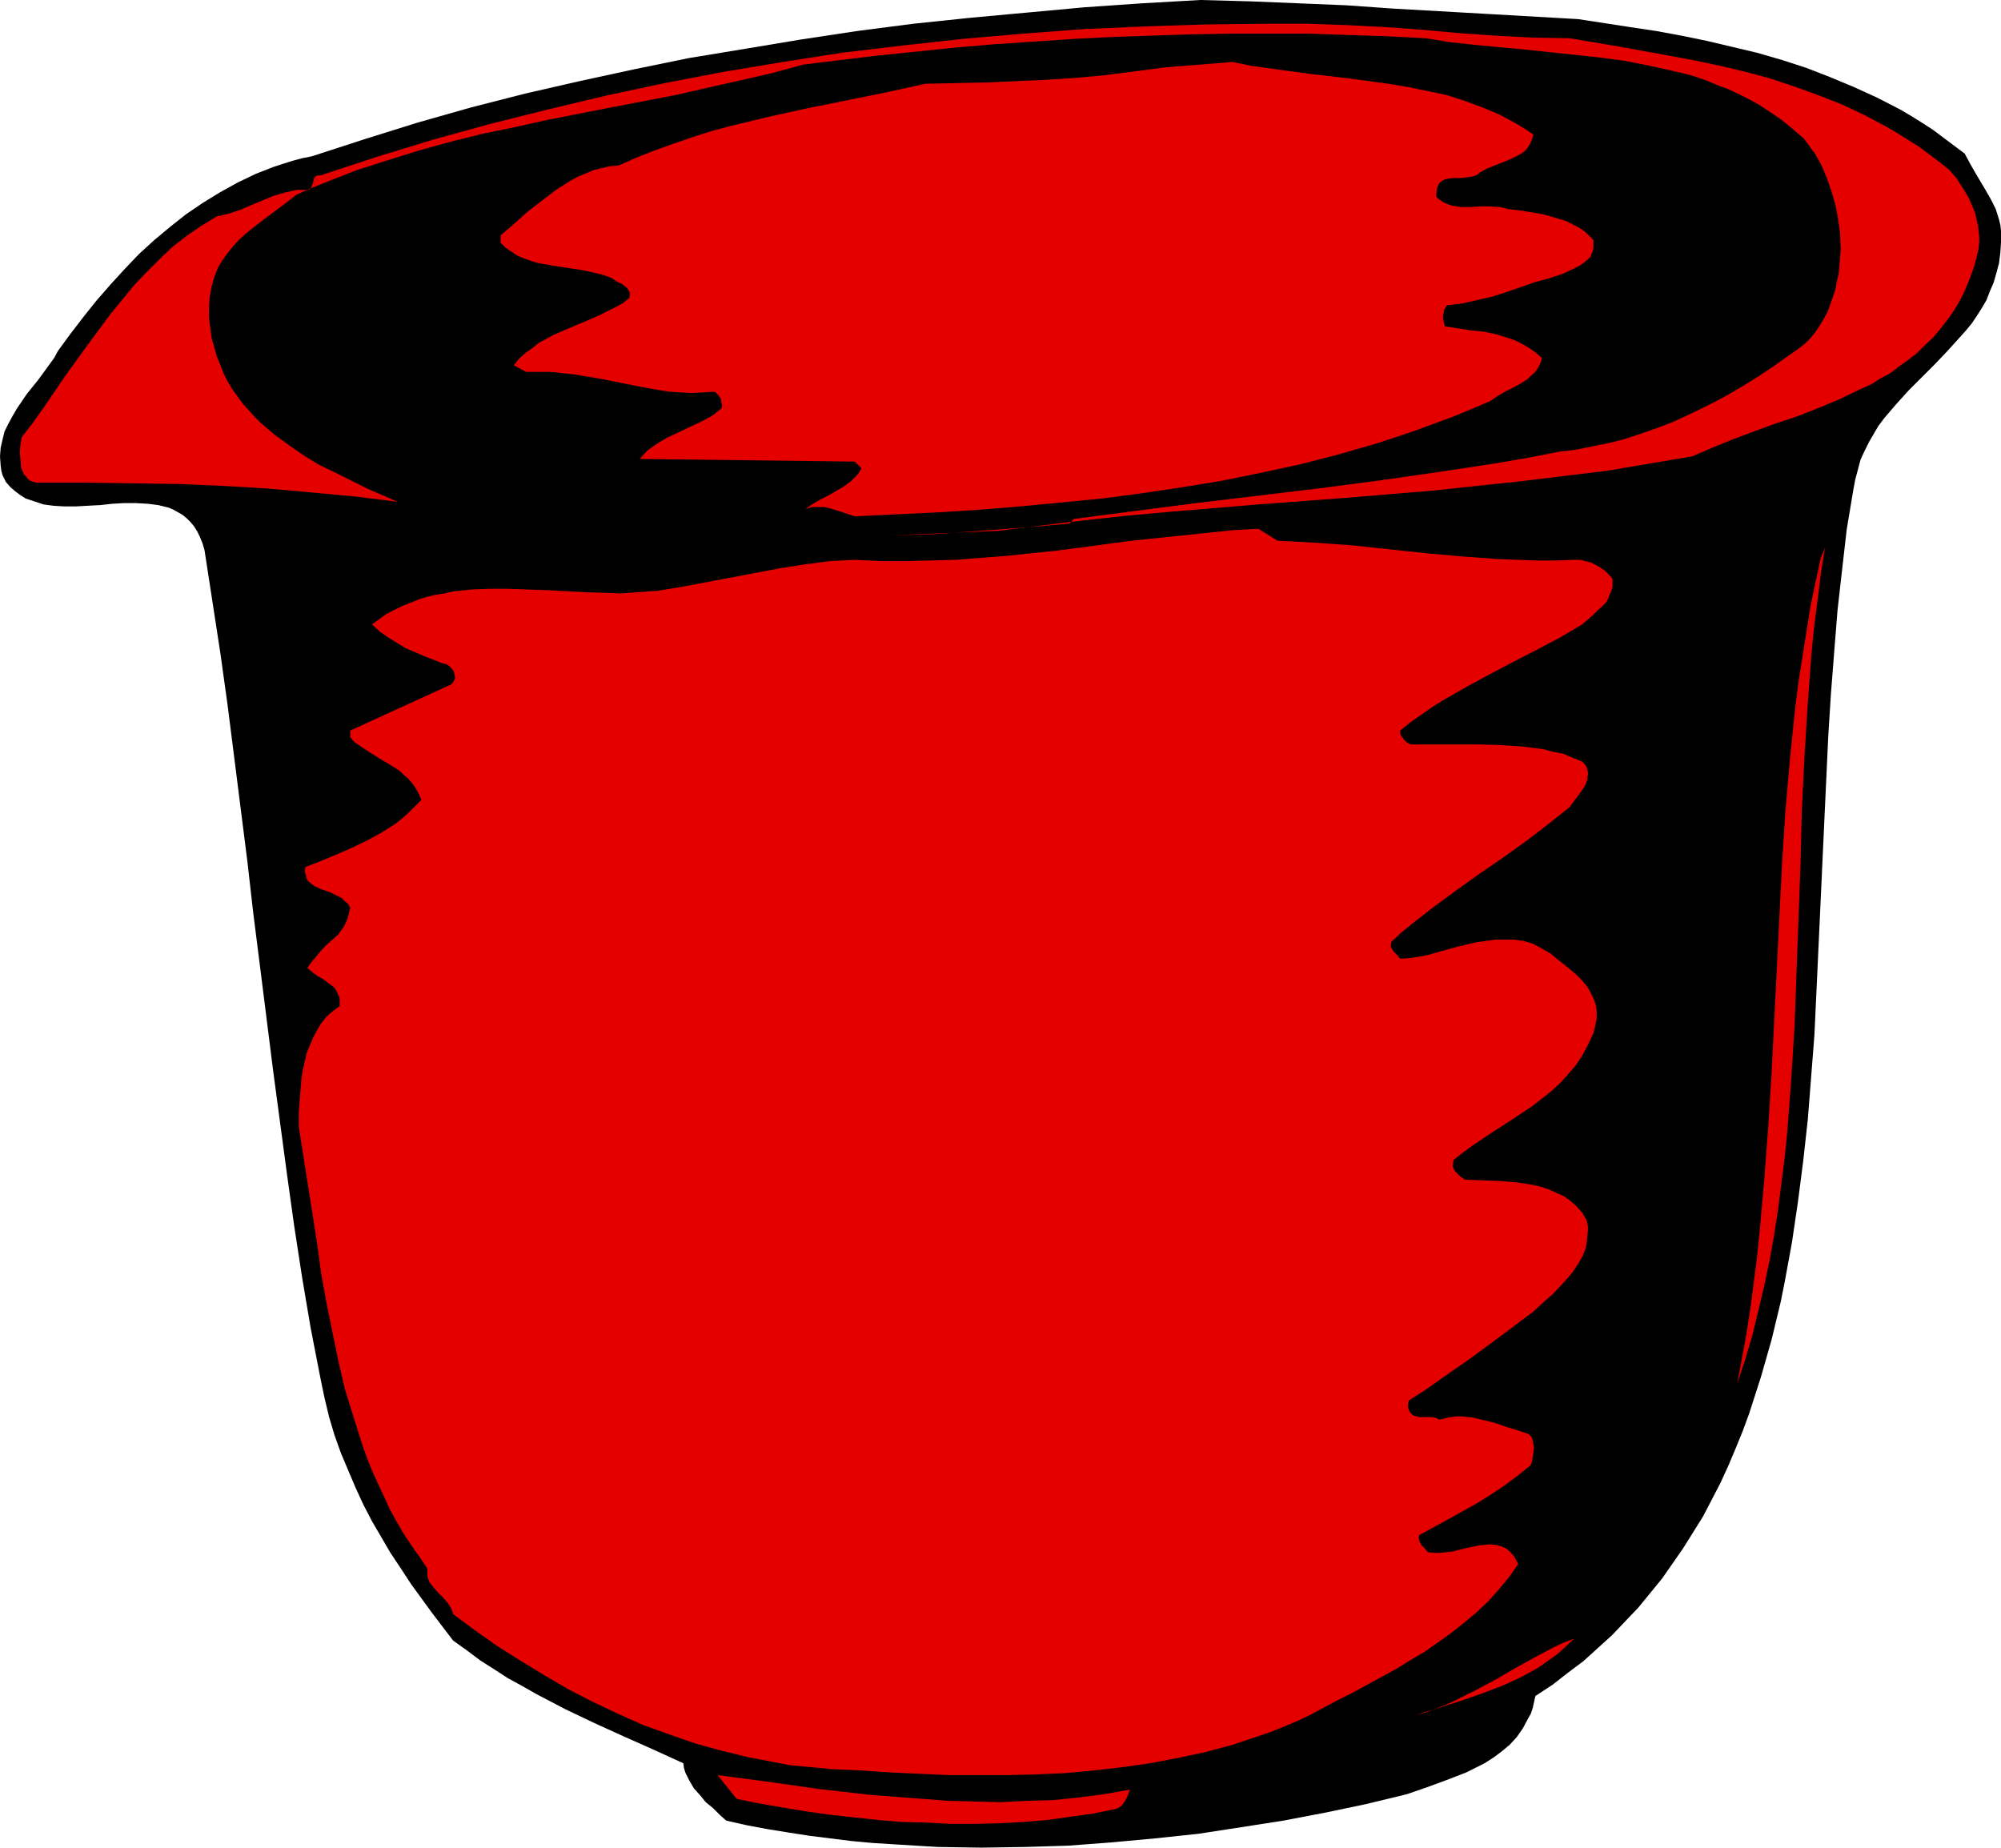 <?xml version="1.0" encoding="UTF-8" standalone="no"?>
<svg
   version="1.0"
   width="129.724mm"
   height="119.79mm"
   id="svg7"
   sodipodi:docname="Bowl - Mixing 4.wmf"
   xmlns:inkscape="http://www.inkscape.org/namespaces/inkscape"
   xmlns:sodipodi="http://sodipodi.sourceforge.net/DTD/sodipodi-0.dtd"
   xmlns="http://www.w3.org/2000/svg"
   xmlns:svg="http://www.w3.org/2000/svg">
  <sodipodi:namedview
     id="namedview7"
     pagecolor="#ffffff"
     bordercolor="#000000"
     borderopacity="0.25"
     inkscape:showpageshadow="2"
     inkscape:pageopacity="0.0"
     inkscape:pagecheckerboard="0"
     inkscape:deskcolor="#d1d1d1"
     inkscape:document-units="mm" />
  <defs
     id="defs1">
    <pattern
       id="WMFhbasepattern"
       patternUnits="userSpaceOnUse"
       width="6"
       height="6"
       x="0"
       y="0" />
  </defs>
  <path
     style="fill:#000000;fill-opacity:1;fill-rule:evenodd;stroke:none"
     d="m 386.708,4.686 12.605,1.939 6.464,0.969 6.141,1.131 6.302,1.293 6.141,1.454 6.141,1.454 6.141,1.777 5.979,1.939 5.818,2.262 5.818,2.424 5.656,2.585 5.656,2.908 2.747,1.616 2.586,1.616 2.747,1.777 2.586,1.939 2.586,1.939 2.586,1.939 1.293,2.424 1.293,2.262 2.586,4.363 1.293,2.262 1.131,2.262 0.808,2.585 0.323,1.293 0.162,1.454 v 2.747 l -0.162,2.585 -0.323,2.585 -0.646,2.424 -0.646,2.262 -0.97,2.262 -0.808,2.101 -1.131,1.939 -1.131,1.777 -1.293,1.939 -1.454,1.777 -1.454,1.616 -3.07,3.393 -3.07,3.232 -3.232,3.232 -3.232,3.232 -3.07,3.393 -2.909,3.393 -1.454,1.939 -1.131,1.939 -1.131,1.939 -1.131,2.262 -0.97,2.101 -0.646,2.424 -0.646,2.424 -0.485,2.585 -1.616,9.695 -1.131,9.856 -1.131,10.018 -0.808,10.18 -0.808,10.341 -0.646,10.341 -0.97,20.844 -0.97,21.006 -0.97,21.006 -0.485,10.341 -0.808,10.341 -0.808,10.341 -1.131,10.18 -1.293,10.018 -1.454,9.856 -1.778,9.695 -0.97,4.847 -1.131,4.686 -1.131,4.686 -1.293,4.524 -1.293,4.524 -1.454,4.524 -1.454,4.524 -1.616,4.363 -1.778,4.363 -1.778,4.201 -1.939,4.201 -2.101,4.04 -2.101,4.04 -2.424,3.878 -2.424,3.878 -2.586,3.716 -2.586,3.716 -2.909,3.555 -2.909,3.555 -3.232,3.393 -3.232,3.393 -3.394,3.07 -3.555,3.232 -3.878,2.908 -3.717,2.908 -4.202,2.747 -0.646,2.908 -0.485,1.454 -0.646,1.131 -1.293,2.424 -1.454,2.101 -1.778,1.939 -1.939,1.616 -1.939,1.454 -2.262,1.454 -2.262,1.131 -2.262,1.131 -5.01,1.939 -4.848,1.777 -4.686,1.616 -10.019,2.424 -10.019,2.101 -10.181,1.939 -10.342,1.616 -10.504,1.616 -10.666,1.131 -10.504,0.969 -10.666,0.808 -10.666,0.323 -10.666,0.162 -10.666,-0.162 -5.333,-0.323 -5.333,-0.323 -5.171,-0.323 -5.333,-0.485 -5.171,-0.646 -5.171,-0.646 -5.171,-0.808 -5.01,-0.808 -5.171,-0.969 -5.01,-1.131 -1.616,-1.454 -1.616,-1.616 -1.778,-1.454 -1.454,-1.777 -1.454,-1.616 -1.131,-1.939 -0.485,-0.969 -0.485,-0.969 -0.323,-1.131 -0.162,-1.131 -7.434,-3.393 -7.272,-3.232 -7.11,-3.232 -7.11,-3.393 -7.11,-3.716 -3.394,-1.939 -3.555,-1.939 -3.232,-2.101 -3.555,-2.262 -3.232,-2.424 -3.394,-2.424 -5.171,-6.786 -2.586,-3.555 -2.586,-3.555 -2.424,-3.716 -2.586,-3.878 -2.262,-3.878 -2.262,-3.878 -2.101,-4.04 -1.939,-4.201 -1.778,-4.201 -1.778,-4.201 -1.616,-4.524 -1.293,-4.363 -1.131,-4.686 -0.97,-4.686 -2.424,-12.442 -2.101,-12.442 -1.939,-12.603 -1.778,-12.765 -3.394,-25.368 -3.232,-25.691 -1.616,-12.765 -1.454,-12.765 -3.232,-25.53 -1.616,-12.765 -1.778,-12.765 -1.939,-12.603 -1.939,-12.603 -0.485,-1.616 -0.646,-1.616 -0.646,-1.293 -0.808,-1.293 -0.808,-0.969 -0.97,-0.969 -0.97,-0.808 -1.131,-0.646 -1.131,-0.646 -1.131,-0.485 -1.293,-0.323 -1.293,-0.323 -2.586,-0.323 -2.909,-0.162 h -2.909 l -2.909,0.162 -2.909,0.323 -3.07,0.162 -2.909,0.162 H 15.837 L 13.09,123.932 10.666,123.609 7.757,122.64 6.302,122.155 5.01,121.347 3.717,120.378 2.586,119.408 1.454,118.116 0.646,116.5 0.323,115.369 0.162,114.076 0,111.814 l 0.162,-2.101 0.485,-2.101 0.485,-1.939 0.97,-1.939 0.97,-1.777 1.131,-1.939 2.424,-3.555 2.747,-3.393 2.586,-3.555 1.293,-1.777 0.97,-1.777 3.07,-4.201 3.232,-4.201 3.232,-4.04 3.394,-3.878 3.394,-3.716 3.555,-3.716 3.717,-3.393 3.878,-3.232 3.878,-3.07 4.04,-2.747 4.202,-2.585 4.363,-2.424 4.363,-2.101 4.525,-1.777 4.525,-1.454 2.424,-0.646 2.424,-0.485 12.928,-4.201 12.928,-4.04 13.09,-3.716 13.251,-3.393 13.413,-3.07 13.413,-2.908 13.413,-2.747 13.736,-2.262 13.574,-2.262 13.898,-2.101 L 223.816,5.817 237.713,4.363 251.773,3.07 265.832,1.777 279.891,0.808 294.112,0 l 12.12,0.323 11.797,0.485 11.797,0.485 11.474,0.808 22.786,1.293 z"
     id="path1" />
  <path
     style="fill:#e50000;fill-opacity:1;fill-rule:evenodd;stroke:none"
     d="m 384.608,9.372 12.443,2.101 12.443,2.262 5.979,1.131 6.141,1.293 6.141,1.454 5.979,1.616 5.818,1.939 5.818,2.101 5.818,2.262 5.494,2.585 2.747,1.454 2.747,1.454 2.747,1.616 2.586,1.616 2.586,1.616 2.586,1.939 2.586,1.939 2.424,1.939 1.778,2.101 1.454,2.262 1.454,2.424 1.131,2.585 0.485,1.293 0.323,1.454 0.323,1.293 0.162,1.454 0.162,1.454 v 1.454 l -0.162,1.454 -0.323,1.454 -0.808,3.07 -1.131,3.07 -1.131,2.747 -1.293,2.585 -1.454,2.424 -1.616,2.262 -1.778,2.262 -1.778,2.101 -1.939,1.777 -1.939,1.939 -2.101,1.616 -2.262,1.616 -2.101,1.616 -2.424,1.293 -2.262,1.454 -2.586,1.131 -5.01,2.424 -5.01,2.101 -5.333,2.101 -5.333,1.777 -5.333,1.939 -5.171,1.939 -5.171,2.101 -4.848,2.101 -10.504,1.777 -10.504,1.777 -10.666,1.293 -10.666,1.293 -10.666,1.131 -10.666,1.131 -21.331,1.777 -21.493,1.616 -21.331,1.777 -10.666,0.969 -10.504,1.131 -10.666,1.293 -10.342,1.293 -26.826,1.131 5.656,-0.162 5.494,-0.162 11.15,-0.808 10.827,-0.808 11.15,-0.969 0.97,-1.131 14.867,-1.939 15.029,-1.939 14.867,-1.777 14.867,-1.777 14.867,-1.939 14.706,-2.101 14.867,-2.262 7.434,-1.293 7.434,-1.454 4.04,-0.485 4.04,-0.808 4.04,-0.808 3.878,-0.969 3.878,-1.293 3.717,-1.293 3.878,-1.454 3.555,-1.616 3.717,-1.777 3.555,-1.777 3.555,-1.939 3.555,-2.101 3.394,-2.101 3.394,-2.262 6.626,-4.686 1.454,-1.131 1.293,-1.293 1.293,-1.616 0.97,-1.454 0.97,-1.616 0.97,-1.777 0.646,-1.777 0.646,-1.777 0.646,-1.939 0.323,-1.939 0.485,-1.939 0.162,-1.939 0.323,-4.04 -0.162,-4.04 -0.485,-3.393 -0.646,-3.393 -0.97,-3.393 -1.131,-3.232 -1.293,-3.07 -1.616,-2.908 -0.97,-1.293 -0.808,-1.131 -0.97,-1.293 -1.131,-0.969 -2.262,-1.939 -2.424,-1.939 -2.424,-1.616 -2.424,-1.616 -2.586,-1.454 -2.586,-1.293 -2.747,-1.293 -2.586,-0.969 -2.747,-1.131 -2.747,-0.969 -2.909,-0.808 -2.909,-0.646 -5.818,-1.293 -5.818,-1.131 -6.141,-0.808 -5.979,-0.646 -12.282,-1.293 -12.12,-1.131 -5.979,-0.646 -5.979,-0.969 -9.373,-0.485 -9.696,-0.323 -9.534,-0.323 h -9.534 -9.534 l -9.696,0.162 -9.696,0.323 -9.534,0.323 -9.696,0.485 -9.534,0.646 -9.696,0.646 -9.534,0.808 -9.373,0.969 -9.534,0.969 -9.373,1.131 -9.211,1.131 -7.757,2.101 -7.757,1.777 -7.918,1.777 -7.757,1.777 -15.998,3.07 -15.675,3.07 -7.918,1.777 -7.918,1.616 -7.757,1.939 -7.595,2.101 -7.757,2.424 -7.595,2.424 -7.434,2.908 -3.555,1.454 -3.717,1.616 -3.555,2.747 -3.717,2.747 -3.555,2.747 -1.778,1.454 -1.616,1.454 -1.454,1.616 -1.293,1.616 -1.293,1.777 -1.131,1.939 -0.808,2.101 -0.646,2.262 -0.485,2.585 -0.162,2.585 v 2.585 l 0.323,2.585 0.323,2.424 0.646,2.262 0.646,2.262 0.808,1.939 0.808,2.101 0.97,1.939 1.131,1.939 1.293,1.777 1.293,1.777 1.454,1.616 1.454,1.616 1.454,1.454 3.394,2.908 3.555,2.585 3.717,2.585 3.717,2.262 4.04,1.939 3.878,1.939 3.878,1.939 3.717,1.616 3.717,1.616 L 87.102,121.67 76.598,120.701 65.933,119.731 55.106,119.085 43.955,118.6 32.805,118.439 21.493,118.277 H 10.019 9.05 l -0.808,-0.162 -0.808,-0.323 -0.646,-0.485 -0.485,-0.646 -0.485,-0.485 -0.323,-0.808 -0.323,-0.808 -0.162,-1.939 -0.162,-1.777 0.162,-1.939 0.323,-1.777 2.747,-3.555 2.747,-3.878 5.171,-7.594 5.494,-7.594 5.494,-7.433 2.909,-3.555 2.909,-3.555 3.07,-3.232 3.232,-3.232 3.232,-3.07 3.555,-2.747 3.555,-2.424 3.717,-2.262 1.616,-0.323 1.293,-0.323 2.909,-0.969 2.586,-1.131 5.494,-2.262 2.747,-0.808 1.454,-0.323 1.454,-0.323 h 1.454 1.616 l 0.485,-0.485 0.162,-0.646 0.323,-0.646 V 44.273 l 0.162,-0.485 0.323,-0.485 0.485,-0.323 h 0.808 l 13.736,-4.524 13.736,-4.201 14.059,-3.878 14.221,-3.555 14.221,-3.393 14.382,-3.07 14.382,-2.747 14.544,-2.424 14.544,-2.262 14.867,-1.777 14.706,-1.616 14.867,-1.293 15.029,-1.131 15.029,-0.646 15.029,-0.485 15.029,-0.162 h 4.848 4.686 l 9.373,0.323 9.211,0.485 9.211,0.646 8.888,0.808 9.05,0.646 9.211,0.485 z"
     id="path2" />
  <path
     style="fill:#e50000;fill-opacity:1;fill-rule:evenodd;stroke:none"
     d="m 375.72,32.962 -0.323,1.131 -0.485,1.131 -0.485,0.808 -0.646,0.808 -0.808,0.646 -0.808,0.485 -1.939,0.969 -1.939,0.808 -2.101,0.808 -1.939,0.808 -1.778,0.969 -0.485,0.485 -0.808,0.323 -0.808,0.162 -0.97,0.162 -1.778,0.162 h -1.778 l -0.97,0.162 -0.808,0.162 -0.646,0.323 -0.646,0.485 -0.323,0.485 -0.323,0.808 -0.162,0.969 v 1.293 l 0.808,0.646 0.97,0.646 1.131,0.485 0.97,0.323 1.131,0.162 0.97,0.162 h 2.424 l 2.262,-0.162 h 2.424 l 2.262,0.162 0.97,0.162 1.131,0.323 2.909,0.323 2.909,0.485 2.909,0.485 2.747,0.808 2.747,0.808 2.586,1.293 1.131,0.646 1.131,0.808 0.97,0.969 0.97,0.969 v 1.131 0.808 l -0.162,0.808 -0.323,0.646 -0.162,0.646 -0.485,0.485 -1.131,0.969 -1.131,0.808 -1.293,0.646 -2.747,1.293 -3.394,1.131 -3.555,0.969 -6.949,2.424 -3.555,1.131 -3.555,0.808 -3.555,0.808 -3.878,0.485 -0.323,0.485 -0.323,0.485 -0.162,0.808 -0.162,0.646 v 0.808 l 0.162,0.808 0.162,0.646 0.162,0.485 3.232,0.485 3.07,0.485 3.232,0.323 3.07,0.646 3.07,0.969 1.454,0.485 1.293,0.646 1.454,0.808 1.293,0.808 1.293,0.969 1.293,1.131 -0.323,1.131 -0.485,0.969 -0.485,0.808 -0.646,0.808 -0.808,0.646 -0.808,0.808 -1.778,1.131 -1.778,0.969 -1.939,0.969 -1.939,1.131 -1.616,1.131 -4.525,1.939 -4.686,1.939 -9.211,3.393 -9.211,3.07 -9.534,2.747 -9.373,2.424 -9.696,2.101 -9.534,1.939 -9.858,1.616 -9.696,1.454 -9.858,1.293 -10.019,0.969 -10.019,0.969 -10.019,0.808 -10.181,0.646 -20.362,0.969 -2.909,-0.969 -3.07,-0.969 -1.454,-0.323 h -1.454 -1.616 l -1.616,0.485 1.616,-1.131 1.939,-1.131 1.939,-0.969 1.939,-1.131 1.939,-1.131 1.778,-1.293 0.646,-0.646 0.808,-0.808 0.646,-0.808 0.485,-0.969 -1.616,-1.616 -52.682,-0.646 0.97,-1.131 0.97,-0.969 1.131,-0.808 1.131,-0.808 2.424,-1.454 2.747,-1.293 2.747,-1.293 2.747,-1.293 2.747,-1.454 1.293,-0.969 1.131,-0.969 0.162,-0.646 -0.162,-0.485 -0.162,-1.131 -0.646,-0.969 -0.808,-0.808 -2.747,0.162 -2.909,0.162 -2.909,-0.162 -2.747,-0.162 -2.909,-0.485 -2.747,-0.485 -11.474,-2.262 -5.818,-0.969 -2.909,-0.323 -2.909,-0.323 h -3.07 -3.07 l -3.07,-1.616 1.293,-1.616 1.616,-1.454 1.616,-1.131 1.616,-1.293 3.555,-1.939 3.717,-1.616 3.878,-1.616 3.717,-1.616 3.878,-1.939 1.778,-0.969 1.616,-1.293 0.162,-0.646 v -0.485 l -0.162,-0.485 -0.162,-0.323 -0.485,-0.646 -0.646,-0.485 -0.646,-0.485 -0.808,-0.323 -0.808,-0.485 -0.646,-0.485 -1.616,-0.646 -1.778,-0.485 -3.555,-0.808 -7.434,-1.131 -3.717,-0.646 -1.616,-0.485 -1.778,-0.646 -1.616,-0.646 -1.454,-0.969 -1.454,-0.969 -1.293,-1.293 v -1.777 l 3.394,-2.908 3.232,-2.908 3.555,-2.747 3.394,-2.585 1.778,-1.131 1.778,-1.131 1.778,-0.969 1.939,-0.808 1.939,-0.808 1.939,-0.485 2.101,-0.485 2.101,-0.162 4.363,-1.939 4.525,-1.777 4.525,-1.616 4.686,-1.616 4.525,-1.454 4.848,-1.293 9.373,-2.262 9.534,-2.101 9.696,-1.939 9.534,-1.939 9.534,-2.101 7.757,-0.162 7.434,-0.162 7.272,-0.323 7.272,-0.323 7.272,-0.485 7.11,-0.646 7.434,-0.969 7.434,-0.969 16.322,-1.293 4.686,0.969 4.686,0.646 9.534,1.293 9.696,1.131 9.534,1.293 4.848,0.808 4.686,0.969 4.686,0.969 4.525,1.454 4.363,1.616 4.202,1.777 2.101,1.131 2.101,1.131 2.101,1.293 z"
     id="path3" />
  <path
     style="fill:#e50000;fill-opacity:1;fill-rule:evenodd;stroke:none"
     d="m 313.019,132.496 9.211,0.485 9.05,0.646 9.05,0.969 9.05,0.969 9.05,0.808 9.05,0.646 4.525,0.162 4.525,0.162 h 4.525 l 4.686,-0.162 h 1.454 l 1.293,0.323 1.293,0.323 1.293,0.646 1.131,0.646 1.131,0.808 0.97,0.969 0.808,0.969 v 1.131 0.969 l -0.323,0.808 -0.323,0.808 -0.646,1.616 -1.131,1.293 -1.131,0.969 -1.293,1.293 -1.293,1.131 -1.293,1.131 -5.494,3.232 -5.818,3.07 -5.656,2.908 -5.818,3.07 -5.656,3.07 -5.656,3.232 -2.586,1.616 -2.747,1.939 -2.586,1.777 -2.586,2.101 v 0.646 l 0.162,0.485 0.485,0.646 0.323,0.485 0.485,0.485 0.485,0.323 0.646,0.323 h 0.646 5.494 5.333 5.333 l 5.333,0.162 5.01,0.323 2.586,0.323 2.586,0.323 2.424,0.646 2.586,0.485 2.262,0.969 2.424,0.969 0.646,0.646 0.485,0.808 0.162,0.646 0.162,0.808 -0.162,0.808 v 0.646 l -0.646,1.616 -0.97,1.454 -0.97,1.293 -0.97,1.293 -0.485,0.646 -0.323,0.485 -5.494,4.363 -5.494,4.201 -5.656,4.04 -5.656,3.878 -5.656,4.04 -5.494,4.04 -5.171,4.04 -2.586,2.101 -2.424,2.262 -0.162,0.646 v 0.646 l 0.323,0.646 0.323,0.485 0.808,0.808 0.808,0.969 2.262,-0.162 2.262,-0.323 2.424,-0.485 2.262,-0.646 4.686,-1.293 4.686,-1.131 2.424,-0.323 2.262,-0.323 h 2.262 2.424 l 2.262,0.323 2.262,0.646 2.101,1.131 1.131,0.646 1.131,0.646 1.939,1.616 2.262,1.777 2.262,1.939 1.131,1.131 0.97,1.131 0.808,1.131 0.646,1.293 0.646,1.293 0.485,1.454 0.162,1.454 v 1.777 l -0.323,1.616 -0.485,1.939 -1.293,2.747 -1.454,2.747 -1.616,2.424 -1.939,2.262 -1.939,2.101 -2.101,1.939 -2.262,1.777 -2.262,1.777 -4.848,3.232 -5.01,3.232 -4.848,3.232 -2.424,1.777 -2.262,1.777 -0.162,0.969 v 0.808 l 0.323,0.646 0.323,0.485 1.131,1.131 1.131,0.808 4.04,0.162 4.363,0.162 4.202,0.323 2.101,0.323 2.101,0.323 1.939,0.485 1.939,0.646 1.778,0.808 1.778,0.808 1.616,1.131 1.454,1.293 1.454,1.616 1.131,1.939 0.323,1.777 -0.162,1.777 -0.162,1.777 -0.323,1.616 -0.646,1.616 -0.808,1.454 -0.808,1.293 -0.97,1.454 -2.262,2.585 -2.424,2.585 -2.586,2.262 -2.262,2.101 -3.878,2.908 -3.878,2.908 -7.434,5.494 -7.434,5.171 -3.878,2.747 -4.04,2.585 -0.162,0.969 v 0.808 l 0.323,0.808 0.323,0.485 0.323,0.323 0.485,0.323 0.646,0.162 0.646,0.162 H 350.51 l 1.131,0.162 0.485,0.162 0.485,0.323 1.454,-0.323 1.454,-0.323 1.454,-0.162 h 1.293 l 1.454,0.162 1.293,0.162 2.747,0.646 2.586,0.646 2.747,0.969 2.747,0.808 2.747,0.969 0.646,0.646 0.323,0.808 0.162,0.969 0.162,0.969 -0.162,1.131 -0.162,1.131 -0.162,0.969 -0.323,0.969 -3.232,2.585 -3.232,2.424 -3.394,2.262 -3.394,2.101 -6.949,3.878 -7.11,3.878 -0.162,0.646 0.162,0.646 0.162,0.485 0.323,0.646 0.808,0.808 0.808,0.969 1.454,0.162 h 1.454 l 1.616,-0.162 1.454,-0.162 3.232,-0.808 3.07,-0.646 1.454,-0.162 1.454,-0.162 1.454,0.162 1.293,0.323 1.131,0.485 0.646,0.485 0.485,0.485 0.485,0.485 0.485,0.646 0.485,0.808 0.485,0.969 -2.262,3.232 -2.424,2.908 -2.586,2.908 -2.909,2.747 -3.07,2.585 -3.07,2.424 -3.394,2.424 -3.232,2.262 -3.555,2.101 -3.394,2.101 -7.11,3.878 -3.555,1.939 -3.555,1.777 -6.949,3.716 -3.07,1.454 -3.07,1.293 -3.232,1.293 -3.232,1.131 -6.302,2.101 -6.626,1.777 -6.787,1.454 -6.787,1.293 -6.787,0.969 -7.11,0.808 -6.949,0.646 -7.11,0.323 -7.11,0.162 h -7.11 -7.11 l -7.272,-0.323 -7.11,-0.323 -7.11,-0.485 -3.555,-0.162 -3.555,-0.162 -3.394,-0.323 -3.555,-0.323 -3.394,-0.323 -3.394,-0.646 -6.787,-1.293 -6.626,-1.616 -6.464,-1.777 -6.464,-2.262 -6.302,-2.262 -6.141,-2.747 -6.141,-2.908 -5.979,-3.07 -5.818,-3.393 -5.818,-3.555 -5.656,-3.555 -5.494,-3.878 -5.494,-4.04 -0.162,-0.646 -0.323,-0.808 -0.808,-1.293 -1.131,-1.293 -1.293,-1.293 -1.131,-1.293 -0.97,-1.293 -0.323,-0.808 -0.162,-0.808 v -0.808 -0.808 l -1.939,-2.908 -1.939,-2.747 -1.939,-2.908 -1.778,-3.07 -1.616,-2.908 -1.454,-3.232 -1.454,-3.07 -1.454,-3.232 -1.293,-3.232 -1.131,-3.232 -2.101,-6.625 -2.101,-6.786 -1.616,-6.948 -1.454,-7.11 -1.454,-7.11 -1.293,-7.11 -0.97,-7.271 -2.262,-14.381 -2.262,-14.381 v -1.777 -1.939 l 0.162,-1.939 0.162,-2.101 0.323,-4.04 0.323,-2.101 0.485,-2.101 0.485,-2.101 0.808,-1.939 0.808,-1.939 0.97,-1.777 0.97,-1.616 1.293,-1.616 1.454,-1.293 1.778,-1.293 v -0.969 -0.969 l -0.323,-0.808 -0.323,-0.646 -0.323,-0.646 -0.485,-0.646 -1.293,-0.969 -1.293,-0.969 -1.454,-0.808 -1.293,-0.969 -1.131,-0.969 0.646,-0.969 0.808,-0.969 1.454,-1.777 1.454,-1.616 1.616,-1.454 1.616,-1.454 1.293,-1.777 0.485,-0.969 0.485,-1.131 0.323,-1.293 0.323,-1.293 -0.485,-0.969 -0.808,-0.646 -0.808,-0.808 -0.97,-0.485 -1.939,-0.969 -1.939,-0.646 -1.778,-0.808 -0.646,-0.485 -0.808,-0.646 -0.485,-0.646 -0.162,-0.808 -0.323,-0.969 0.162,-1.131 3.717,-1.454 3.878,-1.616 3.717,-1.616 3.717,-1.777 3.555,-1.939 1.778,-1.131 1.778,-1.131 1.616,-1.293 1.616,-1.454 1.454,-1.454 1.616,-1.616 -0.646,-1.454 -0.808,-1.454 -0.808,-1.131 -0.97,-1.131 -1.131,-0.969 -0.97,-0.969 -2.586,-1.616 -2.424,-1.454 -2.586,-1.616 -2.424,-1.616 -1.131,-0.808 -0.97,-1.131 v -1.616 l 24.725,-11.311 0.323,-0.323 0.323,-0.485 0.323,-0.808 -0.162,-0.808 -0.162,-0.808 -0.646,-0.808 -0.485,-0.485 -0.808,-0.485 -0.808,-0.162 -4.525,-1.777 -2.262,-0.969 -2.262,-0.969 -2.101,-1.293 -2.101,-1.293 -2.101,-1.454 -1.939,-1.777 1.778,-1.293 1.778,-1.293 1.939,-0.969 1.939,-0.969 2.101,-0.808 1.939,-0.808 2.101,-0.646 2.101,-0.485 2.101,-0.323 2.101,-0.485 4.525,-0.485 4.363,-0.162 h 4.525 l 4.686,0.162 4.686,0.162 9.211,0.485 4.525,0.162 4.686,0.162 4.363,-0.323 4.525,-0.323 5.979,-0.969 5.979,-1.131 11.958,-2.262 5.979,-1.131 6.141,-0.969 6.141,-0.808 6.141,-0.323 6.302,0.323 h 6.302 l 6.141,-0.162 6.141,-0.162 6.141,-0.485 6.302,-0.485 12.282,-1.293 12.282,-1.616 6.141,-0.808 6.141,-0.646 12.443,-1.293 6.141,-0.646 6.141,-0.323 z"
     id="path4" />
  <path
     style="fill:#e50000;fill-opacity:1;fill-rule:evenodd;stroke:none"
     d="m 425.654,338.996 1.131,-5.978 1.131,-6.14 0.97,-6.302 0.808,-6.14 0.808,-6.302 0.646,-6.302 1.131,-12.603 0.97,-12.926 0.808,-12.765 1.293,-26.015 1.293,-25.853 0.808,-12.765 1.131,-12.926 1.293,-12.603 0.808,-6.302 1.939,-12.28 0.97,-6.14 1.293,-6.14 1.293,-5.978 0.97,-2.262 -0.97,6.14 -0.808,6.463 -0.808,6.302 -0.646,6.302 -0.485,6.463 -0.485,6.463 -0.808,13.088 -0.646,13.088 -0.323,13.25 -0.97,26.338 -0.485,13.25 -0.808,12.926 -0.485,6.463 -0.485,6.463 -0.646,6.463 -0.808,6.302 -0.808,6.302 -0.97,6.302 -1.131,6.302 -1.293,6.14 -1.454,6.14 -1.454,5.978 -1.778,5.978 z"
     id="path5" />
  <path
     style="fill:#e50000;fill-opacity:1;fill-rule:evenodd;stroke:none"
     d="m 385.739,401.528 -2.101,1.939 -1.939,1.777 -2.262,1.616 -2.262,1.616 -2.262,1.293 -2.424,1.293 -2.424,1.131 -2.586,1.131 -5.171,1.939 -5.171,1.777 -2.586,0.808 -2.586,0.808 -5.171,1.616 2.586,-0.646 2.424,-0.969 2.586,-0.969 2.424,-1.131 4.848,-2.424 4.848,-2.585 4.686,-2.747 4.686,-2.585 4.848,-2.585 2.424,-1.131 z"
     id="path6" />
  <path
     style="fill:#e50000;fill-opacity:1;fill-rule:evenodd;stroke:none"
     d="m 276.82,438.53 -0.485,1.454 -0.646,1.293 -0.808,1.131 -0.646,0.485 -0.646,0.323 -5.494,1.131 -5.656,0.808 -5.818,0.808 -5.818,0.485 -5.818,0.323 -6.141,0.162 h -5.818 l -5.979,-0.323 -6.141,-0.162 -5.818,-0.485 -5.979,-0.646 -5.818,-0.646 -5.818,-0.808 -5.818,-0.969 -5.656,-0.969 -5.494,-1.131 -4.686,-5.817 12.282,1.616 12.443,1.777 12.766,1.454 6.302,0.485 6.464,0.485 6.302,0.485 6.464,0.162 6.302,0.162 6.464,-0.323 6.302,-0.162 6.302,-0.646 6.302,-0.808 z"
     id="path7" />
</svg>
